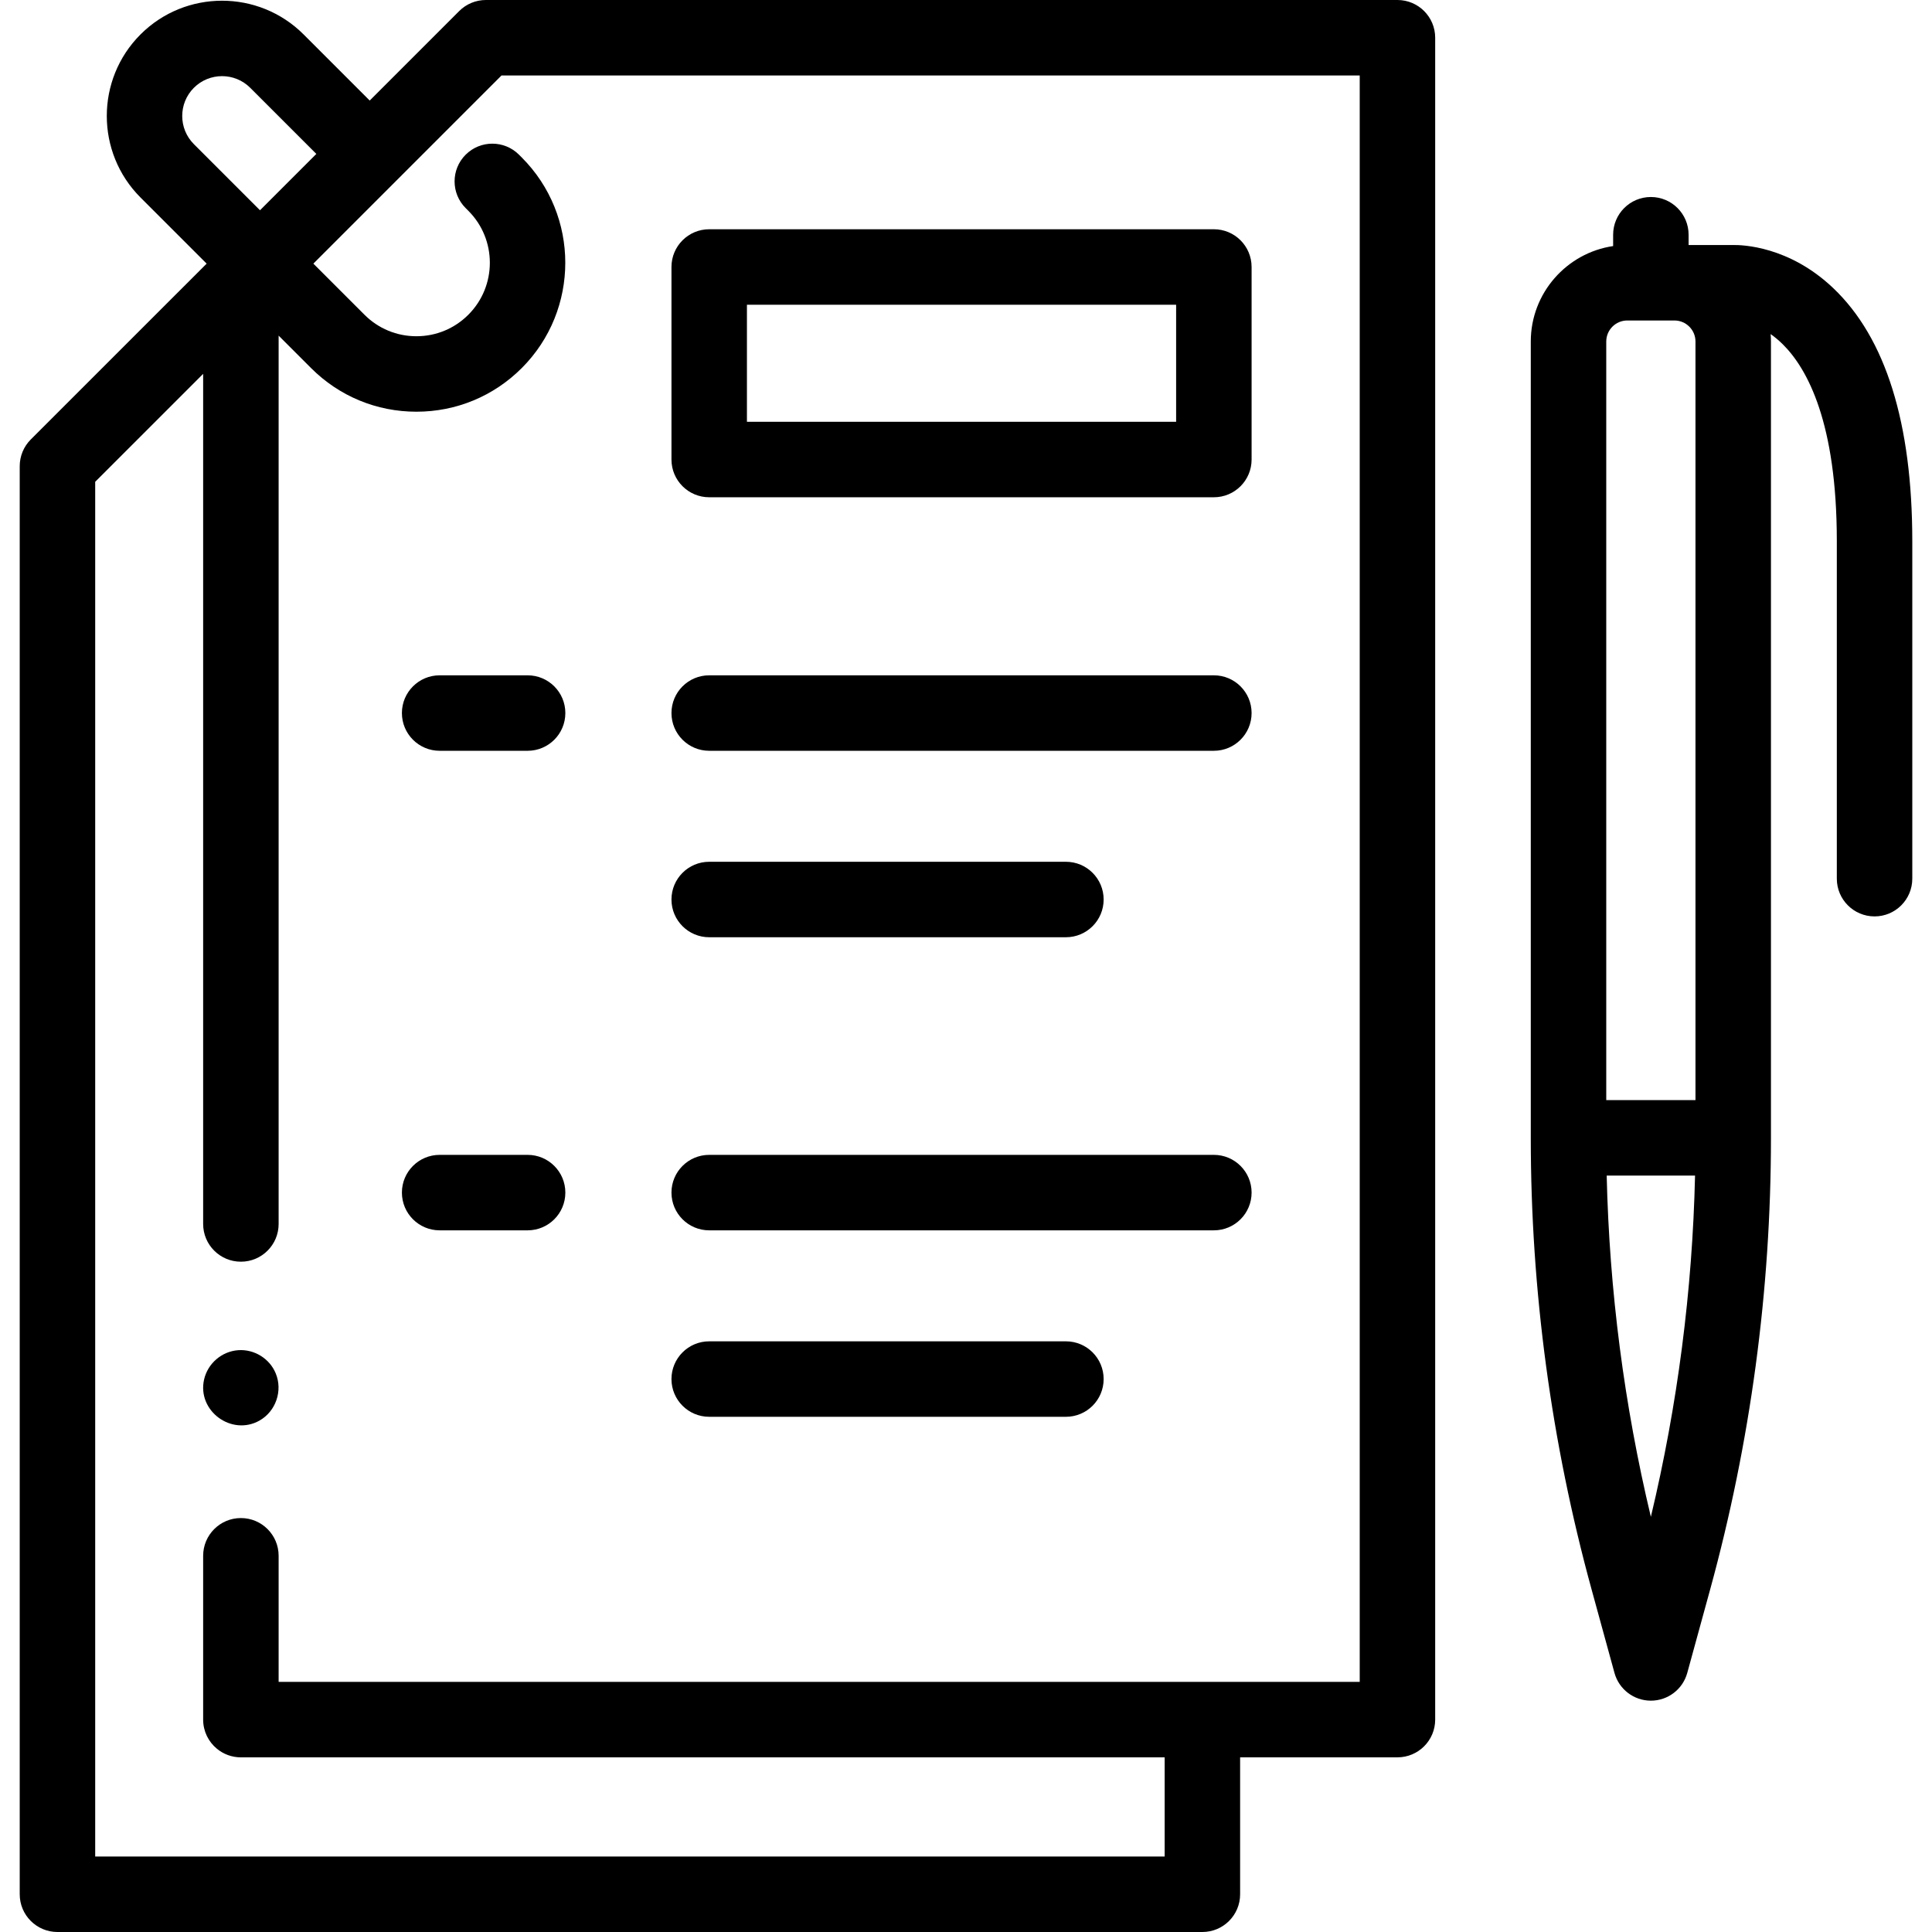 <?xml version="1.0" encoding="UTF-8"?>
<svg xmlns="http://www.w3.org/2000/svg" id="Capa_1" height="512" viewBox="0 0 512 512" width="512">
  <path d="m370.339 0h-241.576c-2.652 0-5.196 1.054-7.071 2.929l-23.717 23.717-17.521-17.522c-11.915-11.914-31.302-11.915-43.217 0s-11.915 31.302 0 43.217l17.526 17.525-46.608 46.598c-1.876 1.875-2.93 4.419-2.93 7.072v378.464c0 5.523 4.477 10 10 10h303.418c5.523 0 10-4.477 10-10v-36.287h41.695c5.523 0 10-4.477 10-10v-445.713c.001-5.523-4.476-10-9.999-10zm-318.96 23.267c4.116-4.117 10.815-4.118 14.932 0l17.522 17.522-14.932 14.931-17.522-17.521c-4.117-4.117-4.117-10.816 0-14.932zm308.96 422.446h-286.499v-33.413c0-5.523-4.477-10-10-10-.001 0-.001 0-.002 0s-.001 0-.002 0c-5.523 0-10 4.477-10 10v43.413c0 3.107 1.417 5.883 3.64 7.717 1.729 1.428 3.946 2.286 6.364 2.286h244.804v26.284h-283.418v-364.322l28.61-28.604v225.288c0 5.523 4.477 10 10 10h.002s.001 0 .002 0c5.523 0 10-4.477 10-10v-235.418l8.601 8.601c7.455 7.456 17.368 11.562 27.911 11.562s20.456-4.106 27.912-11.561c15.39-15.391 15.39-40.432 0-55.823l-.722-.723c-3.905-3.905-10.237-3.905-14.143 0s-3.905 10.237 0 14.143l.722.722c7.592 7.592 7.592 19.945 0 27.538-3.678 3.678-8.568 5.704-13.769 5.704s-10.091-2.025-13.769-5.704l-13.54-13.54 49.862-49.863h227.434z"></path>
  <path d="m187.946 131.781h133.741c5.523 0 10-4.477 10-10v-51.026c0-5.523-4.477-10-10-10h-133.741c-5.523 0-10 4.477-10 10v51.025c0 5.524 4.477 10.001 10 10.001zm10-51.026h113.741v31.025h-113.741z"></path>
  <path d="m139.825 178.966h-23.315c-5.523 0-10 4.477-10 10s4.477 10 10 10h23.314c5.523 0 10-4.477 10-10s-4.476-10-9.999-10z"></path>
  <path d="m187.946 198.966h133.741c5.523 0 10-4.477 10-10s-4.477-10-10-10h-133.741c-5.523 0-10 4.477-10 10s4.477 10 10 10z"></path>
  <path d="m187.946 248.38h94.532c5.523 0 10-4.477 10-10s-4.477-10-10-10h-94.532c-5.523 0-10 4.477-10 10s4.477 10 10 10z"></path>
  <path d="m139.825 306.051h-23.315c-5.523 0-10 4.477-10 10s4.477 10 10 10h23.314c5.523 0 10-4.477 10-10s-4.476-10-9.999-10z"></path>
  <path d="m187.946 326.051h133.741c5.523 0 10-4.477 10-10s-4.477-10-10-10h-133.741c-5.523 0-10 4.477-10 10s4.477 10 10 10z"></path>
  <path d="m187.946 375.466h94.532c5.523 0 10-4.477 10-10s-4.477-10-10-10h-94.532c-5.523 0-10 4.477-10 10s4.477 10 10 10z"></path>
  <path d="m485.825 76.35c-11.684-11.105-24.039-11.472-26.643-11.418h-11.685v-2.724c0-5.523-4.477-10-10-10s-10 4.477-10 10v3.001c-12.329 1.82-21.823 12.469-21.823 25.296v211.038c0 40.437 5.424 80.712 16.121 119.708l6.059 22.089c1.191 4.343 5.14 7.354 9.644 7.354s8.453-3.011 9.644-7.355l6.059-22.089c10.697-38.996 16.121-79.271 16.121-119.708v-211.037c0-.663-.033-1.318-.083-1.968 1.07.753 2.172 1.662 3.276 2.762 6.506 6.488 14.262 20.799 14.262 52.133v89.424c0 5.523 4.477 10 10 10s10-4.477 10-10v-89.424c-.003-31.3-7.051-53.87-20.952-67.082zm-60.151 14.155c0-3.073 2.5-5.573 5.573-5.573h12.5c3.073 0 5.573 2.5 5.573 5.573v201.038h-23.646zm11.823 311.474c-7.076-29.642-11.002-59.963-11.707-90.437h23.415c-.705 30.475-4.631 60.796-11.708 90.437z"></path>
  <path d="m73.07 363.96c-1.616-3.943-5.727-6.462-9.971-6.145-4.35.325-8.052 3.523-9.015 7.776-1.88 8.307 7.283 15.041 14.674 10.884 4.336-2.44 6.227-7.918 4.312-12.515z"></path>
</svg>
